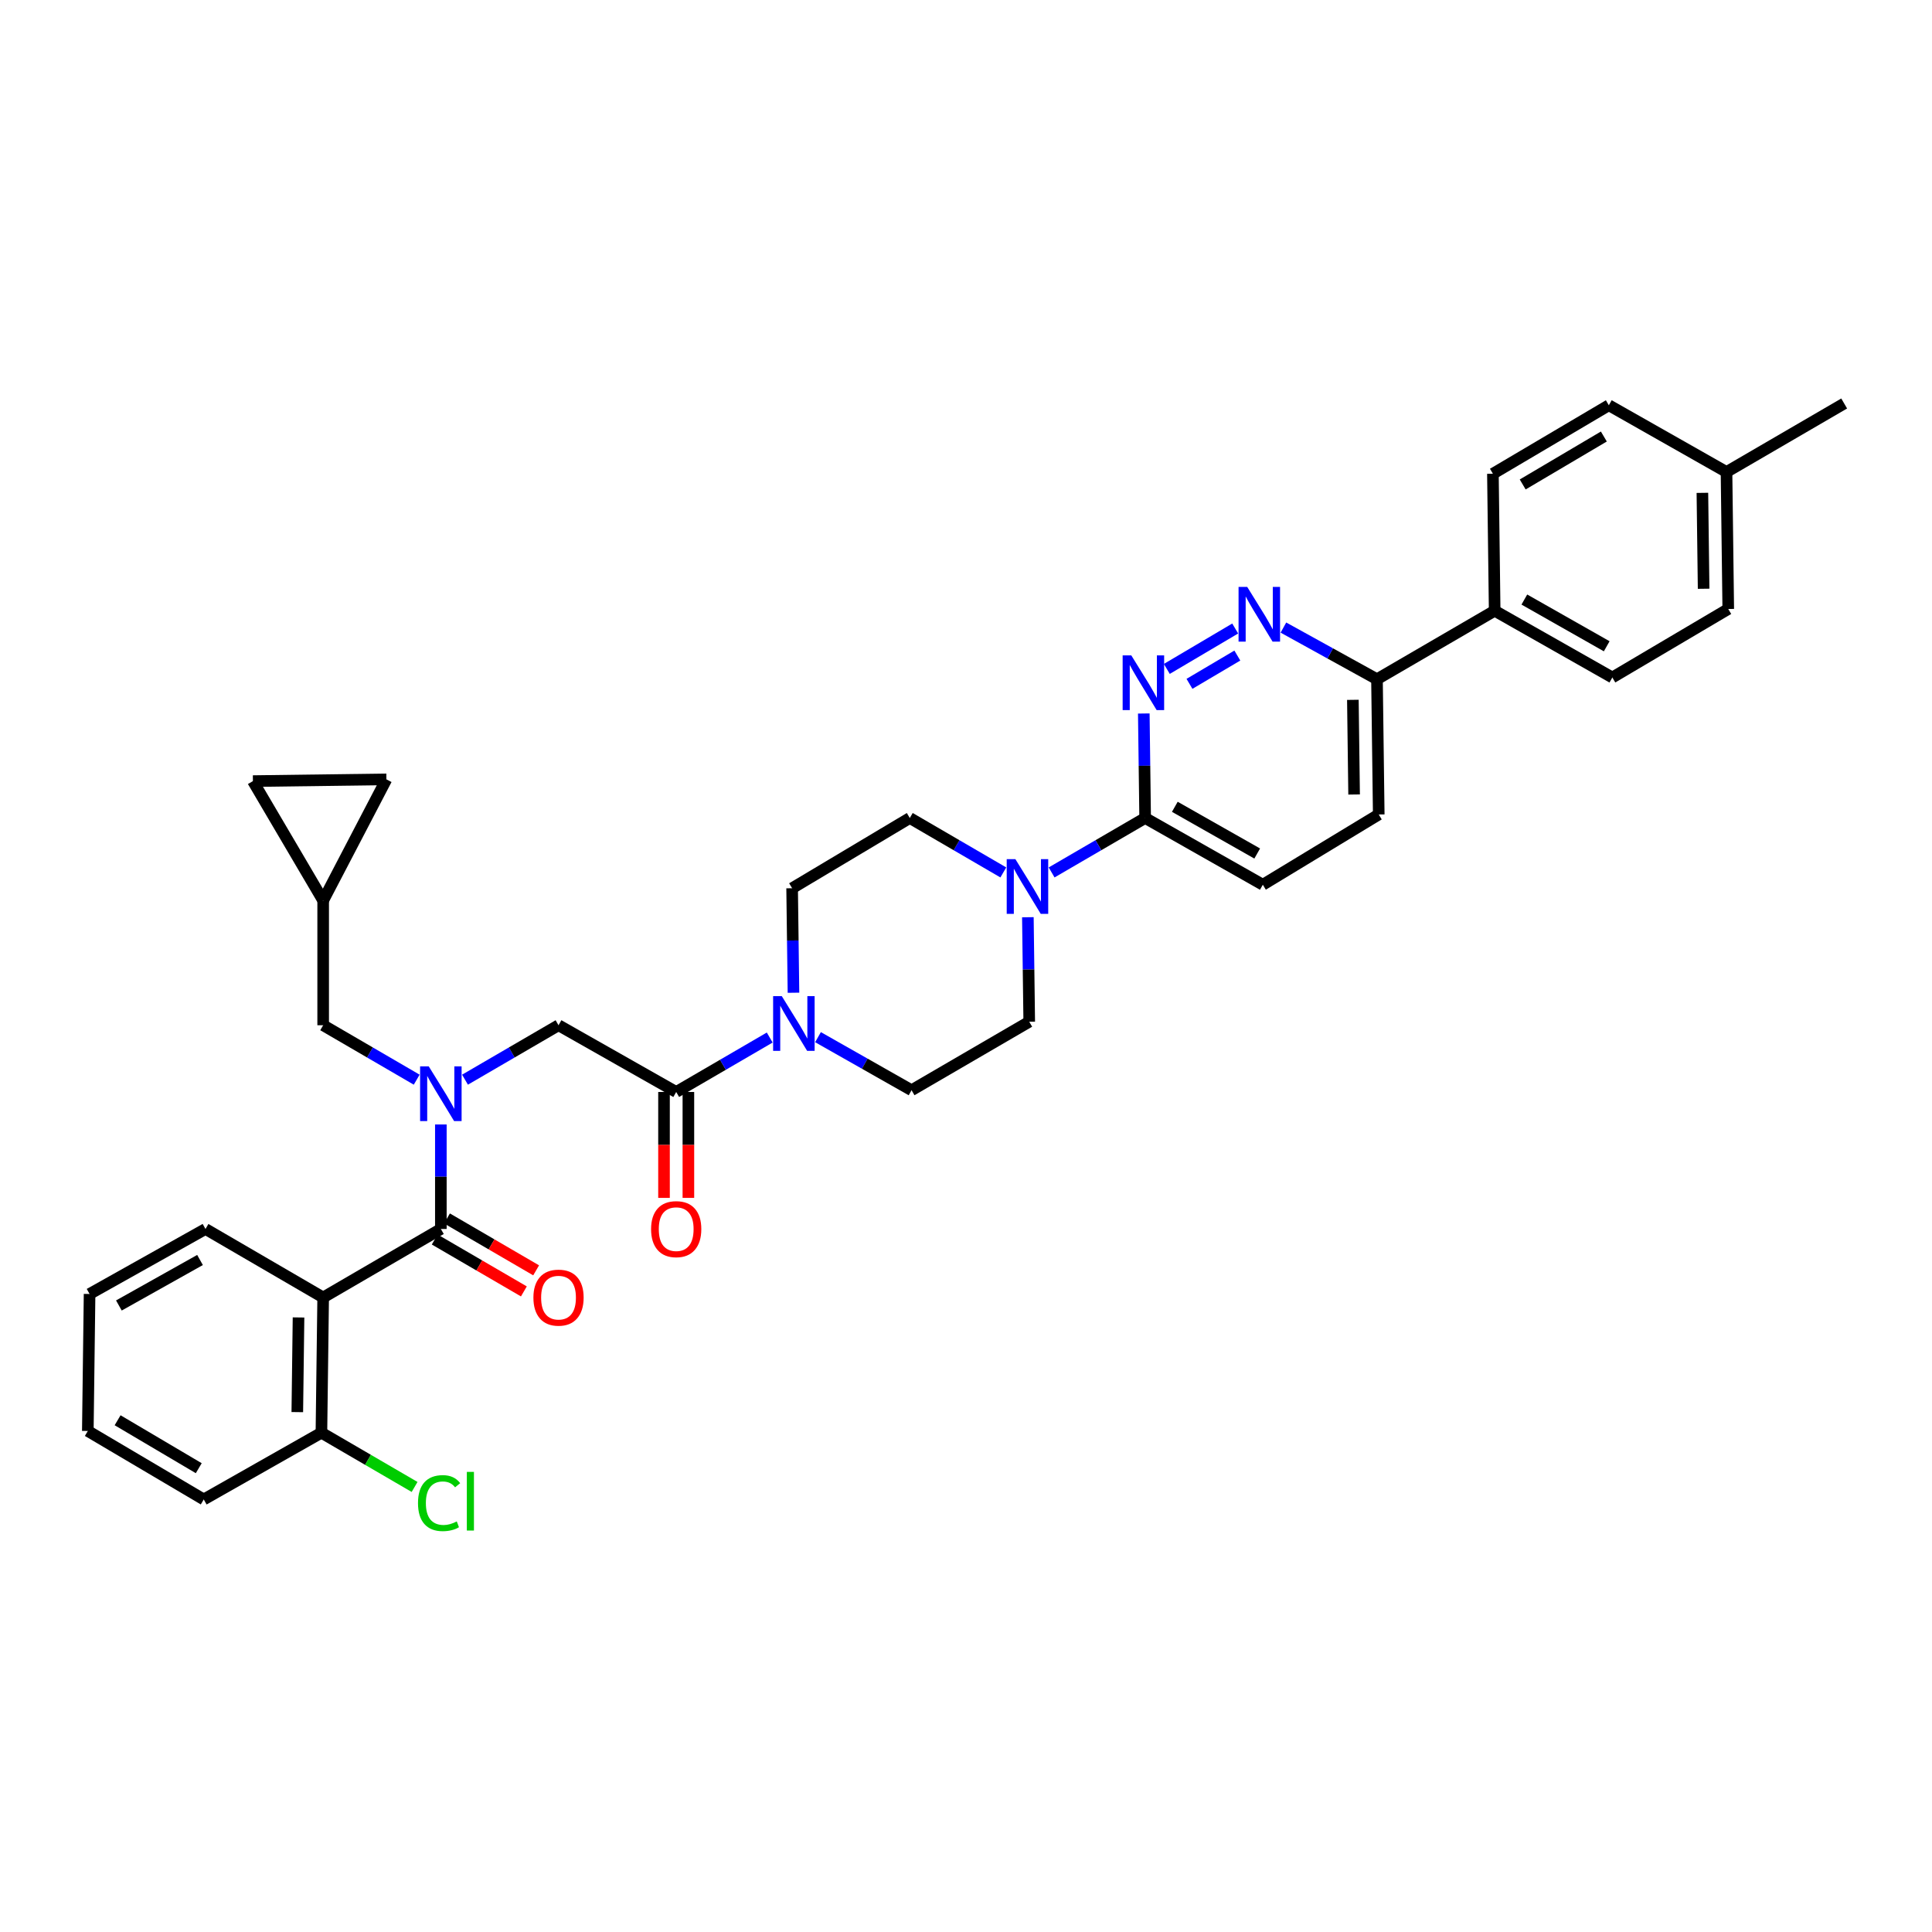 <?xml version='1.0' encoding='iso-8859-1'?>
<svg version='1.1' baseProfile='full'
              xmlns='http://www.w3.org/2000/svg'
                      xmlns:rdkit='http://www.rdkit.org/xml'
                      xmlns:xlink='http://www.w3.org/1999/xlink'
                  xml:space='preserve'
width='1000px' height='1000px' viewBox='0 0 1000 1000'>
<!-- END OF HEADER -->
<rect style='opacity:1.0;fill:#FFFFFF;stroke:none' width='1000' height='1000' x='0' y='0'> </rect>
<path class='bond-0' d='M 167.27,671.572 L 166.365,741.571' style='fill:none;fill-rule:evenodd;stroke:#000000;stroke-width:6px;stroke-linecap:butt;stroke-linejoin:miter;stroke-opacity:1' />
<path class='bond-0' d='M 154.517,681.909 L 153.884,730.908' style='fill:none;fill-rule:evenodd;stroke:#000000;stroke-width:6px;stroke-linecap:butt;stroke-linejoin:miter;stroke-opacity:1' />
<path class='bond-1' d='M 167.27,671.572 L 106.362,636.117' style='fill:none;fill-rule:evenodd;stroke:#000000;stroke-width:6px;stroke-linecap:butt;stroke-linejoin:miter;stroke-opacity:1' />
<path class='bond-2' d='M 167.27,671.572 L 228.184,636.117' style='fill:none;fill-rule:evenodd;stroke:#000000;stroke-width:6px;stroke-linecap:butt;stroke-linejoin:miter;stroke-opacity:1' />
<path class='bond-3' d='M 240.686,558.84 L 264.889,544.752' style='fill:none;fill-rule:evenodd;stroke:#0000FF;stroke-width:6px;stroke-linecap:butt;stroke-linejoin:miter;stroke-opacity:1' />
<path class='bond-3' d='M 264.889,544.752 L 289.091,530.663' style='fill:none;fill-rule:evenodd;stroke:#000000;stroke-width:6px;stroke-linecap:butt;stroke-linejoin:miter;stroke-opacity:1' />
<path class='bond-4' d='M 228.184,582.028 L 228.184,609.072' style='fill:none;fill-rule:evenodd;stroke:#0000FF;stroke-width:6px;stroke-linecap:butt;stroke-linejoin:miter;stroke-opacity:1' />
<path class='bond-4' d='M 228.184,609.072 L 228.184,636.117' style='fill:none;fill-rule:evenodd;stroke:#000000;stroke-width:6px;stroke-linecap:butt;stroke-linejoin:miter;stroke-opacity:1' />
<path class='bond-5' d='M 215.682,558.841 L 191.476,544.752' style='fill:none;fill-rule:evenodd;stroke:#0000FF;stroke-width:6px;stroke-linecap:butt;stroke-linejoin:miter;stroke-opacity:1' />
<path class='bond-5' d='M 191.476,544.752 L 167.27,530.663' style='fill:none;fill-rule:evenodd;stroke:#000000;stroke-width:6px;stroke-linecap:butt;stroke-linejoin:miter;stroke-opacity:1' />
<path class='bond-6' d='M 225.01,641.569 L 248.083,655' style='fill:none;fill-rule:evenodd;stroke:#000000;stroke-width:6px;stroke-linecap:butt;stroke-linejoin:miter;stroke-opacity:1' />
<path class='bond-6' d='M 248.083,655 L 271.156,668.431' style='fill:none;fill-rule:evenodd;stroke:#FF0000;stroke-width:6px;stroke-linecap:butt;stroke-linejoin:miter;stroke-opacity:1' />
<path class='bond-6' d='M 231.358,630.665 L 254.431,644.096' style='fill:none;fill-rule:evenodd;stroke:#000000;stroke-width:6px;stroke-linecap:butt;stroke-linejoin:miter;stroke-opacity:1' />
<path class='bond-6' d='M 254.431,644.096 L 277.503,657.527' style='fill:none;fill-rule:evenodd;stroke:#FF0000;stroke-width:6px;stroke-linecap:butt;stroke-linejoin:miter;stroke-opacity:1' />
<path class='bond-7' d='M 166.365,741.571 L 190.478,755.608' style='fill:none;fill-rule:evenodd;stroke:#000000;stroke-width:6px;stroke-linecap:butt;stroke-linejoin:miter;stroke-opacity:1' />
<path class='bond-7' d='M 190.478,755.608 L 214.591,769.644' style='fill:none;fill-rule:evenodd;stroke:#00CC00;stroke-width:6px;stroke-linecap:butt;stroke-linejoin:miter;stroke-opacity:1' />
<path class='bond-8' d='M 166.365,741.571 L 105.458,776.115' style='fill:none;fill-rule:evenodd;stroke:#000000;stroke-width:6px;stroke-linecap:butt;stroke-linejoin:miter;stroke-opacity:1' />
<path class='bond-9' d='M 130.91,404.298 L 199.998,403.394' style='fill:none;fill-rule:evenodd;stroke:#000000;stroke-width:6px;stroke-linecap:butt;stroke-linejoin:miter;stroke-opacity:1' />
<path class='bond-10' d='M 130.91,404.298 L 167.27,466.117' style='fill:none;fill-rule:evenodd;stroke:#000000;stroke-width:6px;stroke-linecap:butt;stroke-linejoin:miter;stroke-opacity:1' />
<path class='bond-11' d='M 343.69,565.207 L 343.69,592.615' style='fill:none;fill-rule:evenodd;stroke:#000000;stroke-width:6px;stroke-linecap:butt;stroke-linejoin:miter;stroke-opacity:1' />
<path class='bond-11' d='M 343.69,592.615 L 343.69,620.024' style='fill:none;fill-rule:evenodd;stroke:#FF0000;stroke-width:6px;stroke-linecap:butt;stroke-linejoin:miter;stroke-opacity:1' />
<path class='bond-11' d='M 356.308,565.207 L 356.308,592.615' style='fill:none;fill-rule:evenodd;stroke:#000000;stroke-width:6px;stroke-linecap:butt;stroke-linejoin:miter;stroke-opacity:1' />
<path class='bond-11' d='M 356.308,592.615 L 356.308,620.024' style='fill:none;fill-rule:evenodd;stroke:#FF0000;stroke-width:6px;stroke-linecap:butt;stroke-linejoin:miter;stroke-opacity:1' />
<path class='bond-12' d='M 349.999,565.207 L 289.091,530.663' style='fill:none;fill-rule:evenodd;stroke:#000000;stroke-width:6px;stroke-linecap:butt;stroke-linejoin:miter;stroke-opacity:1' />
<path class='bond-13' d='M 349.999,565.207 L 374.202,551.118' style='fill:none;fill-rule:evenodd;stroke:#000000;stroke-width:6px;stroke-linecap:butt;stroke-linejoin:miter;stroke-opacity:1' />
<path class='bond-13' d='M 374.202,551.118 L 398.405,537.029' style='fill:none;fill-rule:evenodd;stroke:#0000FF;stroke-width:6px;stroke-linecap:butt;stroke-linejoin:miter;stroke-opacity:1' />
<path class='bond-14' d='M 199.998,403.394 L 167.27,466.117' style='fill:none;fill-rule:evenodd;stroke:#000000;stroke-width:6px;stroke-linecap:butt;stroke-linejoin:miter;stroke-opacity:1' />
<path class='bond-15' d='M 423.397,536.836 L 447.609,550.569' style='fill:none;fill-rule:evenodd;stroke:#0000FF;stroke-width:6px;stroke-linecap:butt;stroke-linejoin:miter;stroke-opacity:1' />
<path class='bond-15' d='M 447.609,550.569 L 471.821,564.302' style='fill:none;fill-rule:evenodd;stroke:#000000;stroke-width:6px;stroke-linecap:butt;stroke-linejoin:miter;stroke-opacity:1' />
<path class='bond-16' d='M 410.701,513.841 L 410.352,486.797' style='fill:none;fill-rule:evenodd;stroke:#0000FF;stroke-width:6px;stroke-linecap:butt;stroke-linejoin:miter;stroke-opacity:1' />
<path class='bond-16' d='M 410.352,486.797 L 410.002,459.752' style='fill:none;fill-rule:evenodd;stroke:#000000;stroke-width:6px;stroke-linecap:butt;stroke-linejoin:miter;stroke-opacity:1' />
<path class='bond-17' d='M 713.635,421.57 L 712.724,351.571' style='fill:none;fill-rule:evenodd;stroke:#000000;stroke-width:6px;stroke-linecap:butt;stroke-linejoin:miter;stroke-opacity:1' />
<path class='bond-17' d='M 700.882,411.235 L 700.244,362.235' style='fill:none;fill-rule:evenodd;stroke:#000000;stroke-width:6px;stroke-linecap:butt;stroke-linejoin:miter;stroke-opacity:1' />
<path class='bond-18' d='M 713.635,421.57 L 653.639,457.937' style='fill:none;fill-rule:evenodd;stroke:#000000;stroke-width:6px;stroke-linecap:butt;stroke-linejoin:miter;stroke-opacity:1' />
<path class='bond-19' d='M 712.724,351.571 L 688.51,338.2' style='fill:none;fill-rule:evenodd;stroke:#000000;stroke-width:6px;stroke-linecap:butt;stroke-linejoin:miter;stroke-opacity:1' />
<path class='bond-19' d='M 688.51,338.2 L 664.296,324.83' style='fill:none;fill-rule:evenodd;stroke:#0000FF;stroke-width:6px;stroke-linecap:butt;stroke-linejoin:miter;stroke-opacity:1' />
<path class='bond-20' d='M 712.724,351.571 L 773.639,316.116' style='fill:none;fill-rule:evenodd;stroke:#000000;stroke-width:6px;stroke-linecap:butt;stroke-linejoin:miter;stroke-opacity:1' />
<path class='bond-21' d='M 639.334,325.315 L 603.94,346.232' style='fill:none;fill-rule:evenodd;stroke:#0000FF;stroke-width:6px;stroke-linecap:butt;stroke-linejoin:miter;stroke-opacity:1' />
<path class='bond-21' d='M 640.444,339.315 L 615.669,353.957' style='fill:none;fill-rule:evenodd;stroke:#0000FF;stroke-width:6px;stroke-linecap:butt;stroke-linejoin:miter;stroke-opacity:1' />
<path class='bond-22' d='M 592.026,369.304 L 592.375,396.348' style='fill:none;fill-rule:evenodd;stroke:#0000FF;stroke-width:6px;stroke-linecap:butt;stroke-linejoin:miter;stroke-opacity:1' />
<path class='bond-22' d='M 592.375,396.348 L 592.725,423.393' style='fill:none;fill-rule:evenodd;stroke:#000000;stroke-width:6px;stroke-linecap:butt;stroke-linejoin:miter;stroke-opacity:1' />
<path class='bond-23' d='M 592.725,423.393 L 653.639,457.937' style='fill:none;fill-rule:evenodd;stroke:#000000;stroke-width:6px;stroke-linecap:butt;stroke-linejoin:miter;stroke-opacity:1' />
<path class='bond-23' d='M 608.086,417.599 L 650.726,441.78' style='fill:none;fill-rule:evenodd;stroke:#000000;stroke-width:6px;stroke-linecap:butt;stroke-linejoin:miter;stroke-opacity:1' />
<path class='bond-24' d='M 592.725,423.393 L 568.522,437.482' style='fill:none;fill-rule:evenodd;stroke:#000000;stroke-width:6px;stroke-linecap:butt;stroke-linejoin:miter;stroke-opacity:1' />
<path class='bond-24' d='M 568.522,437.482 L 544.319,451.571' style='fill:none;fill-rule:evenodd;stroke:#0000FF;stroke-width:6px;stroke-linecap:butt;stroke-linejoin:miter;stroke-opacity:1' />
<path class='bond-25' d='M 519.315,451.571 L 495.112,437.482' style='fill:none;fill-rule:evenodd;stroke:#0000FF;stroke-width:6px;stroke-linecap:butt;stroke-linejoin:miter;stroke-opacity:1' />
<path class='bond-25' d='M 495.112,437.482 L 470.91,423.393' style='fill:none;fill-rule:evenodd;stroke:#000000;stroke-width:6px;stroke-linecap:butt;stroke-linejoin:miter;stroke-opacity:1' />
<path class='bond-26' d='M 532.024,474.758 L 532.376,501.803' style='fill:none;fill-rule:evenodd;stroke:#0000FF;stroke-width:6px;stroke-linecap:butt;stroke-linejoin:miter;stroke-opacity:1' />
<path class='bond-26' d='M 532.376,501.803 L 532.728,528.847' style='fill:none;fill-rule:evenodd;stroke:#000000;stroke-width:6px;stroke-linecap:butt;stroke-linejoin:miter;stroke-opacity:1' />
<path class='bond-27' d='M 471.821,564.302 L 532.728,528.847' style='fill:none;fill-rule:evenodd;stroke:#000000;stroke-width:6px;stroke-linecap:butt;stroke-linejoin:miter;stroke-opacity:1' />
<path class='bond-28' d='M 894.542,315.212 L 893.638,244.302' style='fill:none;fill-rule:evenodd;stroke:#000000;stroke-width:6px;stroke-linecap:butt;stroke-linejoin:miter;stroke-opacity:1' />
<path class='bond-28' d='M 881.79,304.736 L 881.157,255.099' style='fill:none;fill-rule:evenodd;stroke:#000000;stroke-width:6px;stroke-linecap:butt;stroke-linejoin:miter;stroke-opacity:1' />
<path class='bond-29' d='M 894.542,315.212 L 834.546,350.667' style='fill:none;fill-rule:evenodd;stroke:#000000;stroke-width:6px;stroke-linecap:butt;stroke-linejoin:miter;stroke-opacity:1' />
<path class='bond-30' d='M 893.638,244.302 L 832.73,209.758' style='fill:none;fill-rule:evenodd;stroke:#000000;stroke-width:6px;stroke-linecap:butt;stroke-linejoin:miter;stroke-opacity:1' />
<path class='bond-31' d='M 893.638,244.302 L 954.545,208.846' style='fill:none;fill-rule:evenodd;stroke:#000000;stroke-width:6px;stroke-linecap:butt;stroke-linejoin:miter;stroke-opacity:1' />
<path class='bond-32' d='M 832.73,209.758 L 772.727,245.206' style='fill:none;fill-rule:evenodd;stroke:#000000;stroke-width:6px;stroke-linecap:butt;stroke-linejoin:miter;stroke-opacity:1' />
<path class='bond-32' d='M 830.148,225.938 L 788.146,250.752' style='fill:none;fill-rule:evenodd;stroke:#000000;stroke-width:6px;stroke-linecap:butt;stroke-linejoin:miter;stroke-opacity:1' />
<path class='bond-33' d='M 772.727,245.206 L 773.639,316.116' style='fill:none;fill-rule:evenodd;stroke:#000000;stroke-width:6px;stroke-linecap:butt;stroke-linejoin:miter;stroke-opacity:1' />
<path class='bond-34' d='M 773.639,316.116 L 834.546,350.667' style='fill:none;fill-rule:evenodd;stroke:#000000;stroke-width:6px;stroke-linecap:butt;stroke-linejoin:miter;stroke-opacity:1' />
<path class='bond-34' d='M 789,310.324 L 831.635,334.51' style='fill:none;fill-rule:evenodd;stroke:#000000;stroke-width:6px;stroke-linecap:butt;stroke-linejoin:miter;stroke-opacity:1' />
<path class='bond-35' d='M 470.91,423.393 L 410.002,459.752' style='fill:none;fill-rule:evenodd;stroke:#000000;stroke-width:6px;stroke-linecap:butt;stroke-linejoin:miter;stroke-opacity:1' />
<path class='bond-36' d='M 167.27,466.117 L 167.27,530.663' style='fill:none;fill-rule:evenodd;stroke:#000000;stroke-width:6px;stroke-linecap:butt;stroke-linejoin:miter;stroke-opacity:1' />
<path class='bond-37' d='M 106.362,636.117 L 46.366,669.757' style='fill:none;fill-rule:evenodd;stroke:#000000;stroke-width:6px;stroke-linecap:butt;stroke-linejoin:miter;stroke-opacity:1' />
<path class='bond-37' d='M 103.533,652.168 L 61.536,675.716' style='fill:none;fill-rule:evenodd;stroke:#000000;stroke-width:6px;stroke-linecap:butt;stroke-linejoin:miter;stroke-opacity:1' />
<path class='bond-38' d='M 105.458,776.115 L 45.455,740.667' style='fill:none;fill-rule:evenodd;stroke:#000000;stroke-width:6px;stroke-linecap:butt;stroke-linejoin:miter;stroke-opacity:1' />
<path class='bond-38' d='M 102.875,759.935 L 60.873,735.121' style='fill:none;fill-rule:evenodd;stroke:#000000;stroke-width:6px;stroke-linecap:butt;stroke-linejoin:miter;stroke-opacity:1' />
<path class='bond-39' d='M 46.366,669.757 L 45.455,740.667' style='fill:none;fill-rule:evenodd;stroke:#000000;stroke-width:6px;stroke-linecap:butt;stroke-linejoin:miter;stroke-opacity:1' />
<path  class='atom-1' d='M 221.924 551.958
L 231.204 566.958
Q 232.124 568.438, 233.604 571.118
Q 235.084 573.798, 235.164 573.958
L 235.164 551.958
L 238.924 551.958
L 238.924 580.278
L 235.044 580.278
L 225.084 563.878
Q 223.924 561.958, 222.684 559.758
Q 221.484 557.558, 221.124 556.878
L 221.124 580.278
L 217.444 580.278
L 217.444 551.958
L 221.924 551.958
' fill='#0000FF'/>
<path  class='atom-3' d='M 276.091 671.652
Q 276.091 664.852, 279.451 661.052
Q 282.811 657.252, 289.091 657.252
Q 295.371 657.252, 298.731 661.052
Q 302.091 664.852, 302.091 671.652
Q 302.091 678.532, 298.691 682.452
Q 295.291 686.332, 289.091 686.332
Q 282.851 686.332, 279.451 682.452
Q 276.091 678.572, 276.091 671.652
M 289.091 683.132
Q 293.411 683.132, 295.731 680.252
Q 298.091 677.332, 298.091 671.652
Q 298.091 666.092, 295.731 663.292
Q 293.411 660.452, 289.091 660.452
Q 284.771 660.452, 282.411 663.252
Q 280.091 666.052, 280.091 671.652
Q 280.091 677.372, 282.411 680.252
Q 284.771 683.132, 289.091 683.132
' fill='#FF0000'/>
<path  class='atom-5' d='M 216.353 778.006
Q 216.353 770.966, 219.633 767.286
Q 222.953 763.566, 229.233 763.566
Q 235.073 763.566, 238.193 767.686
L 235.553 769.846
Q 233.273 766.846, 229.233 766.846
Q 224.953 766.846, 222.673 769.726
Q 220.433 772.566, 220.433 778.006
Q 220.433 783.606, 222.753 786.486
Q 225.113 789.366, 229.673 789.366
Q 232.793 789.366, 236.433 787.486
L 237.553 790.486
Q 236.073 791.446, 233.833 792.006
Q 231.593 792.566, 229.113 792.566
Q 222.953 792.566, 219.633 788.806
Q 216.353 785.046, 216.353 778.006
' fill='#00CC00'/>
<path  class='atom-5' d='M 241.633 761.846
L 245.313 761.846
L 245.313 792.206
L 241.633 792.206
L 241.633 761.846
' fill='#00CC00'/>
<path  class='atom-8' d='M 336.999 636.197
Q 336.999 629.397, 340.359 625.597
Q 343.719 621.797, 349.999 621.797
Q 356.279 621.797, 359.639 625.597
Q 362.999 629.397, 362.999 636.197
Q 362.999 643.077, 359.599 646.997
Q 356.199 650.877, 349.999 650.877
Q 343.759 650.877, 340.359 646.997
Q 336.999 643.117, 336.999 636.197
M 349.999 647.677
Q 354.319 647.677, 356.639 644.797
Q 358.999 641.877, 358.999 636.197
Q 358.999 630.637, 356.639 627.837
Q 354.319 624.997, 349.999 624.997
Q 345.679 624.997, 343.319 627.797
Q 340.999 630.597, 340.999 636.197
Q 340.999 641.917, 343.319 644.797
Q 345.679 647.677, 349.999 647.677
' fill='#FF0000'/>
<path  class='atom-11' d='M 404.646 515.591
L 413.926 530.591
Q 414.846 532.071, 416.326 534.751
Q 417.806 537.431, 417.886 537.591
L 417.886 515.591
L 421.646 515.591
L 421.646 543.911
L 417.766 543.911
L 407.806 527.511
Q 406.646 525.591, 405.406 523.391
Q 404.206 521.191, 403.846 520.511
L 403.846 543.911
L 400.166 543.911
L 400.166 515.591
L 404.646 515.591
' fill='#0000FF'/>
<path  class='atom-14' d='M 645.557 303.779
L 654.837 318.779
Q 655.757 320.259, 657.237 322.939
Q 658.717 325.619, 658.797 325.779
L 658.797 303.779
L 662.557 303.779
L 662.557 332.099
L 658.677 332.099
L 648.717 315.699
Q 647.557 313.779, 646.317 311.579
Q 645.117 309.379, 644.757 308.699
L 644.757 332.099
L 641.077 332.099
L 641.077 303.779
L 645.557 303.779
' fill='#0000FF'/>
<path  class='atom-15' d='M 585.56 339.234
L 594.84 354.234
Q 595.76 355.714, 597.24 358.394
Q 598.72 361.074, 598.8 361.234
L 598.8 339.234
L 602.56 339.234
L 602.56 367.554
L 598.68 367.554
L 588.72 351.154
Q 587.56 349.234, 586.32 347.034
Q 585.12 344.834, 584.76 344.154
L 584.76 367.554
L 581.08 367.554
L 581.08 339.234
L 585.56 339.234
' fill='#0000FF'/>
<path  class='atom-18' d='M 525.557 444.688
L 534.837 459.688
Q 535.757 461.168, 537.237 463.848
Q 538.717 466.528, 538.797 466.688
L 538.797 444.688
L 542.557 444.688
L 542.557 473.008
L 538.677 473.008
L 528.717 456.608
Q 527.557 454.688, 526.317 452.488
Q 525.117 450.288, 524.757 449.608
L 524.757 473.008
L 521.077 473.008
L 521.077 444.688
L 525.557 444.688
' fill='#0000FF'/>
</svg>
